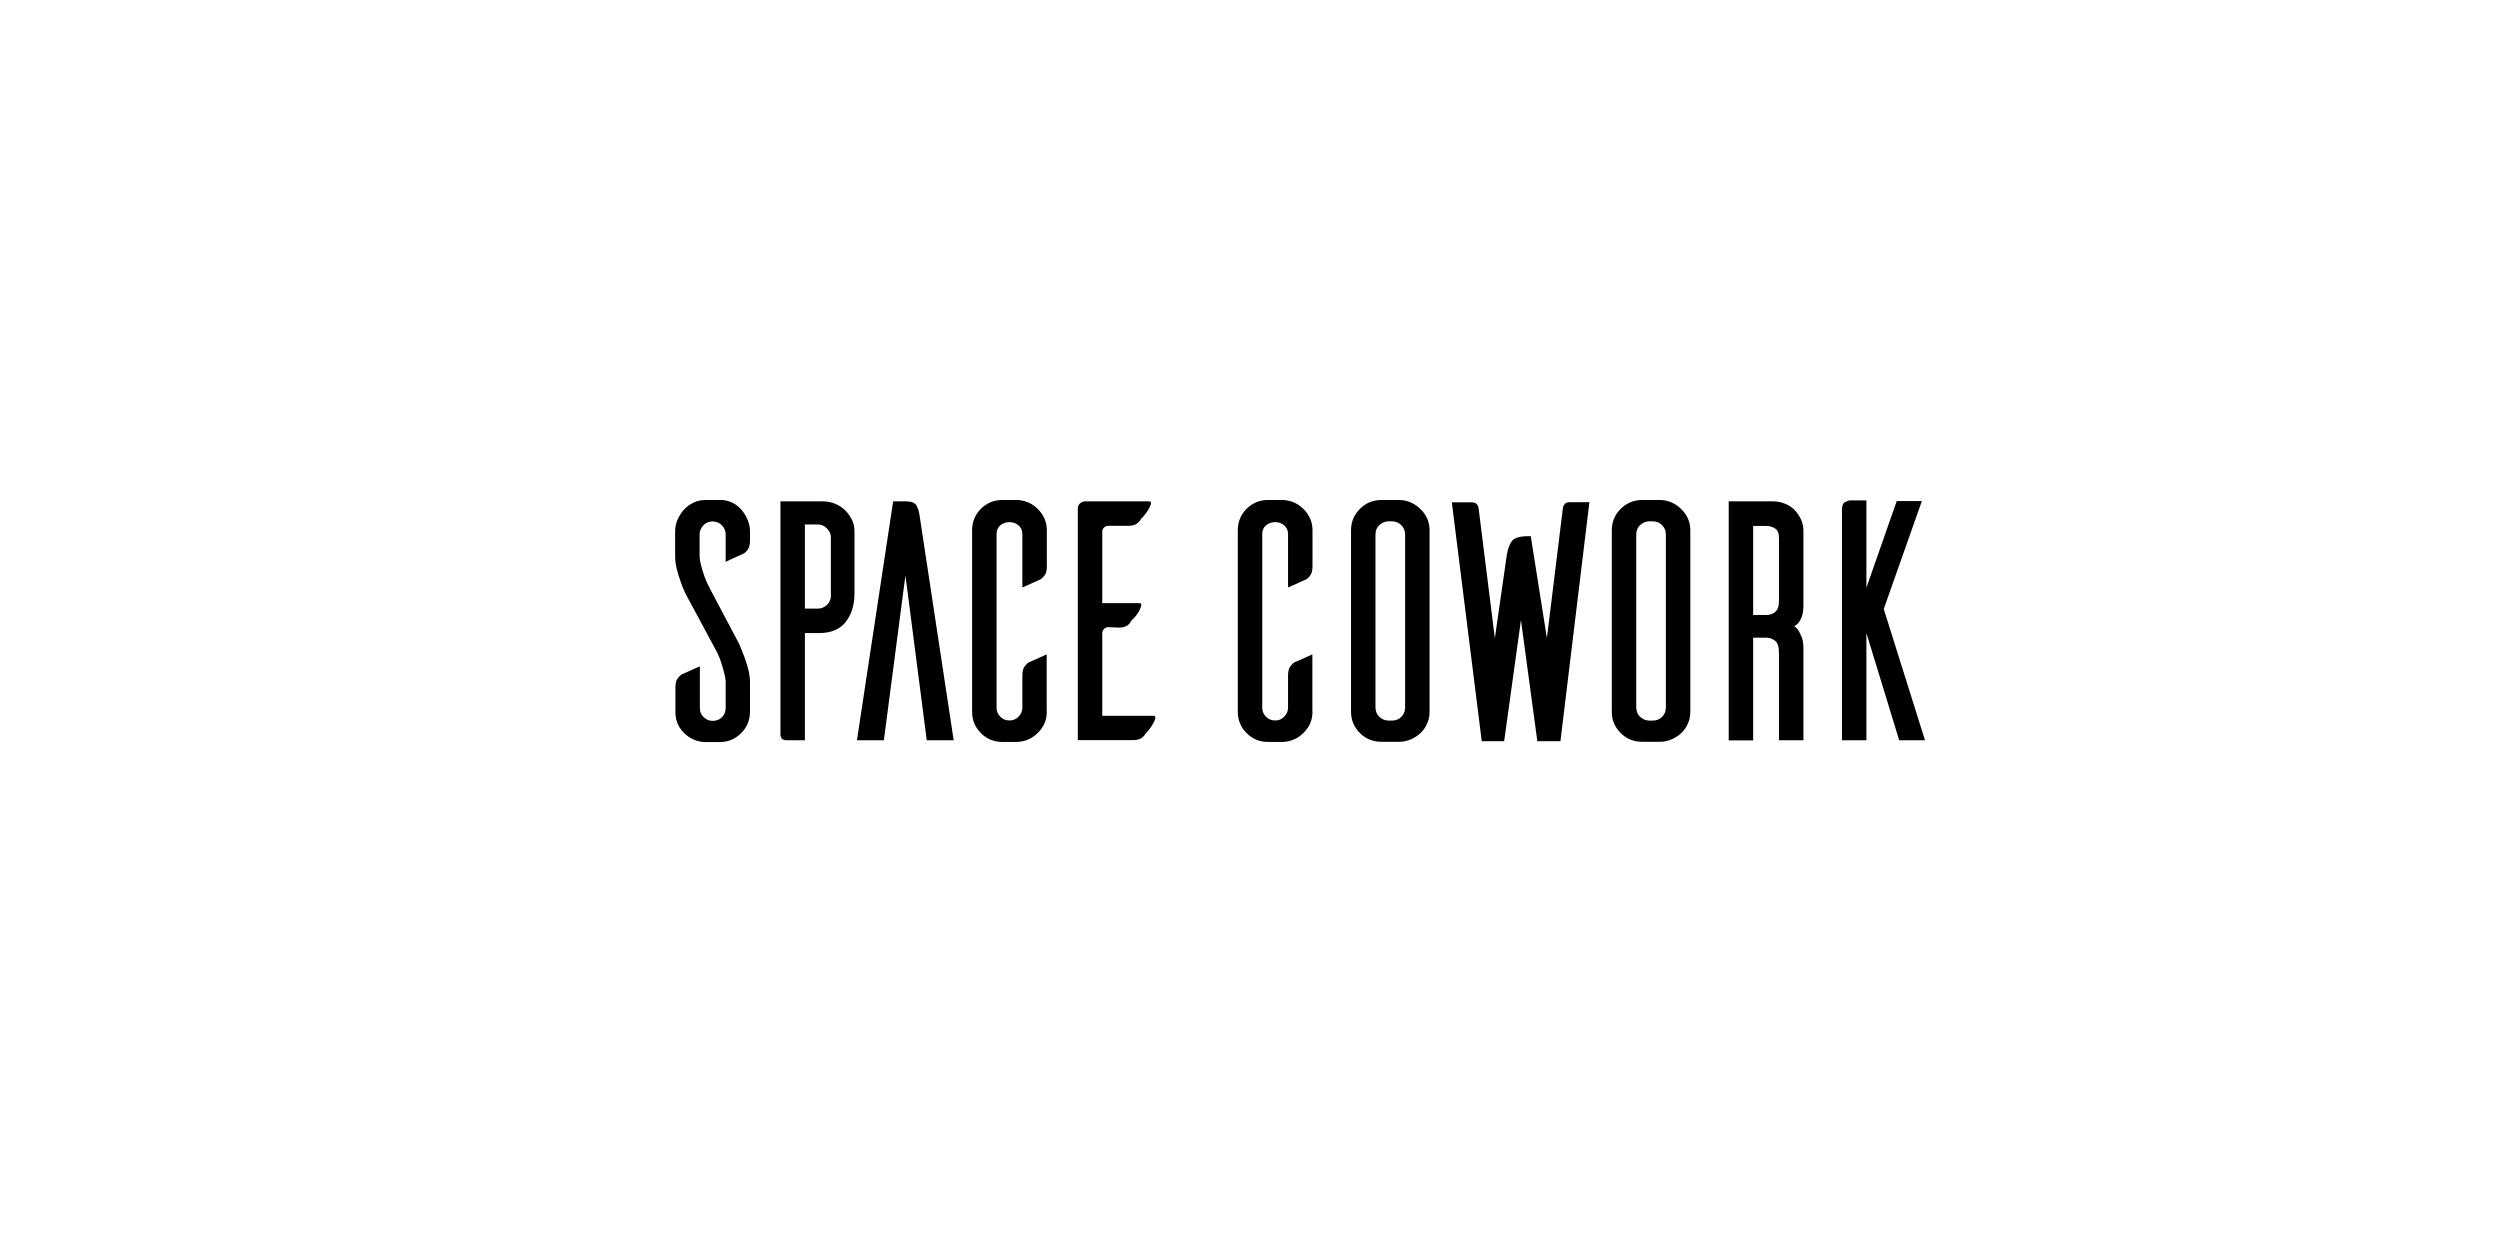 <svg width="200" height="100" viewBox="0 0 200 100" fill="none" xmlns="http://www.w3.org/2000/svg">
<g clip-path="url(#clip0_4686_31766)">
<path d="M59.453 44.306C59.366 44.338 59.169 44.437 58.863 44.568C58.557 44.71 58.284 44.83 58.054 44.95V42.776C58.054 42.481 57.956 42.229 57.748 42.022C57.541 41.814 57.289 41.716 56.994 41.716C56.71 41.716 56.47 41.814 56.273 42.022C56.076 42.229 55.967 42.481 55.967 42.776V44.59C55.989 44.808 56.033 45.06 56.109 45.311C56.164 45.529 56.251 45.803 56.361 46.12C56.47 46.437 56.634 46.786 56.83 47.158L59.136 51.518C59.289 51.868 59.42 52.217 59.551 52.556C59.661 52.851 59.759 53.179 59.857 53.529C59.945 53.878 59.999 54.217 59.999 54.534V56.938C59.999 57.605 59.759 58.184 59.289 58.654C58.819 59.124 58.251 59.364 57.584 59.364H56.361C55.716 59.331 55.158 59.08 54.71 58.621C54.251 58.162 54.033 57.616 54.033 56.96V55.004C54.033 54.687 54.087 54.447 54.197 54.294C54.306 54.141 54.426 54.02 54.557 53.944C54.645 53.911 54.842 53.813 55.148 53.682C55.443 53.539 55.727 53.419 55.989 53.31V56.654C55.989 56.938 56.087 57.178 56.295 57.375C56.502 57.572 56.743 57.67 57.016 57.67C57.311 57.67 57.562 57.572 57.759 57.375C57.956 57.178 58.054 56.927 58.054 56.632V54.479C58.032 54.261 57.989 54.009 57.912 53.747C57.858 53.529 57.781 53.255 57.672 52.938C57.573 52.622 57.42 52.272 57.213 51.9L54.842 47.496C54.678 47.147 54.535 46.797 54.426 46.458C54.317 46.163 54.219 45.835 54.131 45.475C54.044 45.125 54.011 44.786 54.011 44.469V42.513C54.011 42.175 54.077 41.858 54.208 41.563C54.339 41.268 54.514 40.994 54.721 40.765C54.929 40.535 55.191 40.35 55.486 40.208C55.781 40.066 56.098 40 56.437 40H57.661C57.978 40 58.273 40.066 58.568 40.208C58.852 40.35 59.103 40.535 59.3 40.765C59.508 40.994 59.672 41.268 59.803 41.574C59.934 41.88 59.999 42.197 59.999 42.513V43.235C59.999 43.551 59.945 43.792 59.836 43.945C59.726 44.109 59.606 44.218 59.475 44.295L59.453 44.306Z" fill="black"/>
<path d="M66.796 40.295C67.091 40.415 67.365 40.59 67.594 40.809C67.824 41.027 68.009 41.29 68.151 41.574C68.294 41.858 68.359 42.175 68.359 42.514V47.453C68.359 48.382 68.13 49.147 67.66 49.748C67.19 50.349 66.49 50.644 65.54 50.644H64.392V59.222H62.994C62.753 59.222 62.6 59.167 62.535 59.069C62.469 58.971 62.436 58.883 62.436 58.807V40.109H65.846C66.184 40.109 66.501 40.175 66.796 40.295ZM66.469 42.907C66.436 42.645 66.316 42.426 66.119 42.24C65.922 42.054 65.693 41.956 65.43 41.956H64.392V48.688H65.43C65.693 48.688 65.922 48.6 66.119 48.425C66.316 48.251 66.436 48.032 66.469 47.77V42.907Z" fill="black"/>
<path d="M76.293 59.222H74.14L72.435 46.032L70.709 59.222H68.556L71.452 40.109H72.49C72.916 40.109 73.189 40.219 73.309 40.426C73.43 40.645 73.506 40.874 73.55 41.137L76.293 59.211V59.222Z" fill="black"/>
<path d="M83.746 56.927C83.746 57.583 83.516 58.14 83.057 58.599C82.598 59.069 82.052 59.32 81.396 59.353H80.172C79.506 59.353 78.937 59.113 78.467 58.643C77.998 58.173 77.768 57.594 77.768 56.927V42.426C77.768 41.759 77.998 41.18 78.467 40.71C78.937 40.24 79.506 40 80.172 40H81.396C82.052 40.033 82.598 40.284 83.057 40.754C83.516 41.224 83.746 41.781 83.746 42.426V45.3C83.746 45.617 83.691 45.857 83.582 46.01C83.472 46.163 83.352 46.283 83.221 46.36C83.123 46.393 82.937 46.491 82.631 46.622C82.336 46.764 82.052 46.885 81.79 46.994V42.721C81.79 42.437 81.691 42.218 81.484 42.033C81.276 41.858 81.035 41.77 80.762 41.77C80.467 41.77 80.216 41.858 80.019 42.033C79.823 42.207 79.724 42.437 79.724 42.721V56.61C79.724 56.894 79.823 57.135 80.019 57.331C80.216 57.539 80.456 57.637 80.762 57.637C81.046 57.637 81.287 57.539 81.484 57.331C81.691 57.124 81.79 56.883 81.79 56.61V54.042C81.79 53.725 81.844 53.485 81.953 53.332C82.063 53.179 82.183 53.059 82.314 52.982C82.401 52.949 82.609 52.851 82.915 52.72C83.221 52.578 83.494 52.458 83.735 52.348V56.927H83.746Z" fill="black"/>
<path d="M88.171 57.266H92.28C92.411 57.266 92.455 57.331 92.422 57.474C92.389 57.616 92.313 57.769 92.215 57.944C92.116 58.118 91.996 58.282 91.876 58.435C91.755 58.588 91.679 58.665 91.635 58.687C91.581 58.818 91.471 58.938 91.318 59.047C91.154 59.157 90.925 59.211 90.608 59.211H86.226V40.667C86.226 40.503 86.292 40.361 86.412 40.262C86.532 40.164 86.663 40.109 86.816 40.109H91.93C92.061 40.109 92.105 40.175 92.072 40.317C92.04 40.459 91.963 40.612 91.865 40.776C91.766 40.94 91.646 41.104 91.526 41.246C91.406 41.399 91.329 41.475 91.286 41.497C91.231 41.628 91.122 41.748 90.969 41.88C90.805 42 90.575 42.065 90.258 42.065H88.663C88.532 42.065 88.423 42.109 88.324 42.197C88.226 42.284 88.182 42.393 88.182 42.524V48.251H91.144C91.275 48.251 91.329 48.316 91.297 48.458C91.264 48.6 91.198 48.753 91.1 48.928C91.001 49.103 90.881 49.267 90.75 49.409C90.619 49.551 90.532 49.638 90.499 49.66C90.444 49.802 90.335 49.933 90.182 50.043C90.018 50.152 89.788 50.207 89.472 50.207L88.663 50.174C88.532 50.174 88.423 50.218 88.324 50.316C88.226 50.414 88.182 50.523 88.182 50.655V57.277L88.171 57.266Z" fill="black"/>
<path d="M105 56.927C105 57.583 104.77 58.14 104.312 58.599C103.853 59.069 103.306 59.32 102.65 59.353H101.427C100.76 59.353 100.192 59.113 99.722 58.643C99.252 58.173 99.022 57.594 99.022 56.927V42.426C99.022 41.759 99.252 41.18 99.722 40.71C100.192 40.24 100.76 40 101.427 40H102.65C103.306 40.033 103.853 40.284 104.312 40.754C104.77 41.224 105 41.781 105 42.426V45.3C105 45.617 104.945 45.857 104.836 46.01C104.727 46.163 104.607 46.283 104.475 46.36C104.377 46.393 104.191 46.491 103.885 46.622C103.59 46.764 103.306 46.885 103.044 46.994V42.721C103.044 42.437 102.946 42.218 102.738 42.033C102.53 41.858 102.29 41.77 102.017 41.77C101.722 41.77 101.47 41.858 101.274 42.033C101.077 42.207 100.979 42.437 100.979 42.721V56.61C100.979 56.894 101.077 57.135 101.274 57.331C101.47 57.539 101.711 57.637 102.017 57.637C102.301 57.637 102.541 57.539 102.738 57.331C102.946 57.124 103.044 56.883 103.044 56.61V54.042C103.044 53.725 103.099 53.485 103.208 53.332C103.317 53.179 103.437 53.059 103.568 52.982C103.656 52.949 103.863 52.851 104.169 52.72C104.475 52.578 104.749 52.458 104.989 52.348V56.927H105Z" fill="black"/>
<path d="M113.666 40.754C114.136 41.224 114.365 41.781 114.365 42.426V56.949C114.365 57.288 114.299 57.594 114.179 57.867C114.059 58.151 113.895 58.391 113.677 58.61C113.458 58.828 113.207 58.992 112.923 59.124C112.638 59.255 112.332 59.331 112.016 59.342H110.508C109.841 59.342 109.262 59.113 108.792 58.643C108.322 58.173 108.082 57.605 108.082 56.938V42.426C108.082 41.759 108.322 41.18 108.792 40.71C109.262 40.24 109.841 40 110.508 40H112.016C112.649 40.033 113.196 40.284 113.666 40.754ZM112.103 57.353C112.311 57.146 112.409 56.894 112.409 56.599V42.765C112.409 42.47 112.311 42.218 112.103 42.011C111.895 41.803 111.644 41.705 111.349 41.705H111.043C110.759 41.727 110.529 41.836 110.333 42.022C110.136 42.218 110.038 42.459 110.038 42.765V56.588C110.038 56.883 110.136 57.135 110.333 57.331C110.529 57.528 110.77 57.637 111.076 57.648H111.36C111.655 57.648 111.906 57.55 112.114 57.342L112.103 57.353Z" fill="black"/>
<path d="M127.151 40.186L124.834 59.298H122.987L121.676 49.605L120.332 59.298H118.539L116.146 40.186H117.687C117.906 40.186 118.059 40.229 118.135 40.328C118.212 40.426 118.255 40.503 118.277 40.579L119.588 51.059L120.539 44.437C120.627 43.879 120.78 43.486 120.987 43.245C121.195 43.016 121.61 42.896 122.244 42.896H122.462L123.752 51.048L125.041 40.568C125.063 40.492 125.107 40.415 125.184 40.317C125.26 40.218 125.402 40.175 125.599 40.175H127.161L127.151 40.186Z" fill="black"/>
<path d="M134.527 40.754C134.997 41.224 135.226 41.781 135.226 42.426V56.949C135.226 57.288 135.161 57.594 135.04 57.867C134.92 58.151 134.756 58.391 134.538 58.61C134.319 58.828 134.068 58.992 133.784 59.124C133.5 59.255 133.194 59.331 132.877 59.342H131.369C130.702 59.342 130.123 59.113 129.653 58.643C129.183 58.173 128.943 57.605 128.943 56.938V42.426C128.943 41.759 129.183 41.18 129.653 40.71C130.123 40.24 130.702 40 131.369 40H132.877C133.51 40.033 134.057 40.284 134.527 40.754ZM132.964 57.353C133.172 57.146 133.27 56.894 133.27 56.599V42.765C133.27 42.47 133.172 42.218 132.964 42.011C132.756 41.803 132.505 41.705 132.21 41.705H131.904C131.62 41.727 131.39 41.836 131.194 42.022C130.997 42.218 130.899 42.459 130.899 42.765V56.588C130.899 56.883 130.997 57.135 131.194 57.331C131.39 57.528 131.631 57.637 131.937 57.648H132.221C132.516 57.648 132.767 57.55 132.975 57.342L132.964 57.353Z" fill="black"/>
<path d="M144.274 59.222H142.318V52.239C142.318 51.758 142.22 51.431 142.012 51.267C141.805 51.103 141.564 51.015 141.291 51.015H140.253V59.233H138.297V40.109H141.859C142.187 40.109 142.504 40.175 142.799 40.295C143.094 40.415 143.346 40.579 143.564 40.798C143.772 41.016 143.947 41.268 144.078 41.552C144.209 41.836 144.274 42.153 144.274 42.492V48.414C144.274 48.786 144.231 49.081 144.154 49.311C144.067 49.529 143.979 49.704 143.892 49.813C143.783 49.944 143.662 50.032 143.531 50.097C143.662 50.174 143.783 50.294 143.892 50.458C143.979 50.611 144.067 50.797 144.154 51.026C144.242 51.256 144.274 51.551 144.274 51.911V59.233V59.222ZM142.012 48.95C142.22 48.797 142.318 48.502 142.318 48.065V43.049C142.318 42.677 142.22 42.415 142.012 42.284C141.805 42.142 141.564 42.076 141.291 42.076H140.253V49.201H141.291C141.575 49.201 141.816 49.125 142.012 48.961V48.95Z" fill="black"/>
<path d="M154 59.222H151.935L149.312 50.644V59.222H147.356V40.787C147.356 40.47 147.432 40.262 147.596 40.175C147.76 40.087 147.891 40.033 148.012 40.033H149.312V47.016L151.738 40.087H153.749L150.7 48.72L154 59.222Z" fill="black"/>
</g>
<defs>
<clipPath id="clip0_4686_31766">
<rect width="100" height="19.364" fill="white" transform="translate(54 40)"/>
</clipPath>
</defs>
</svg>
